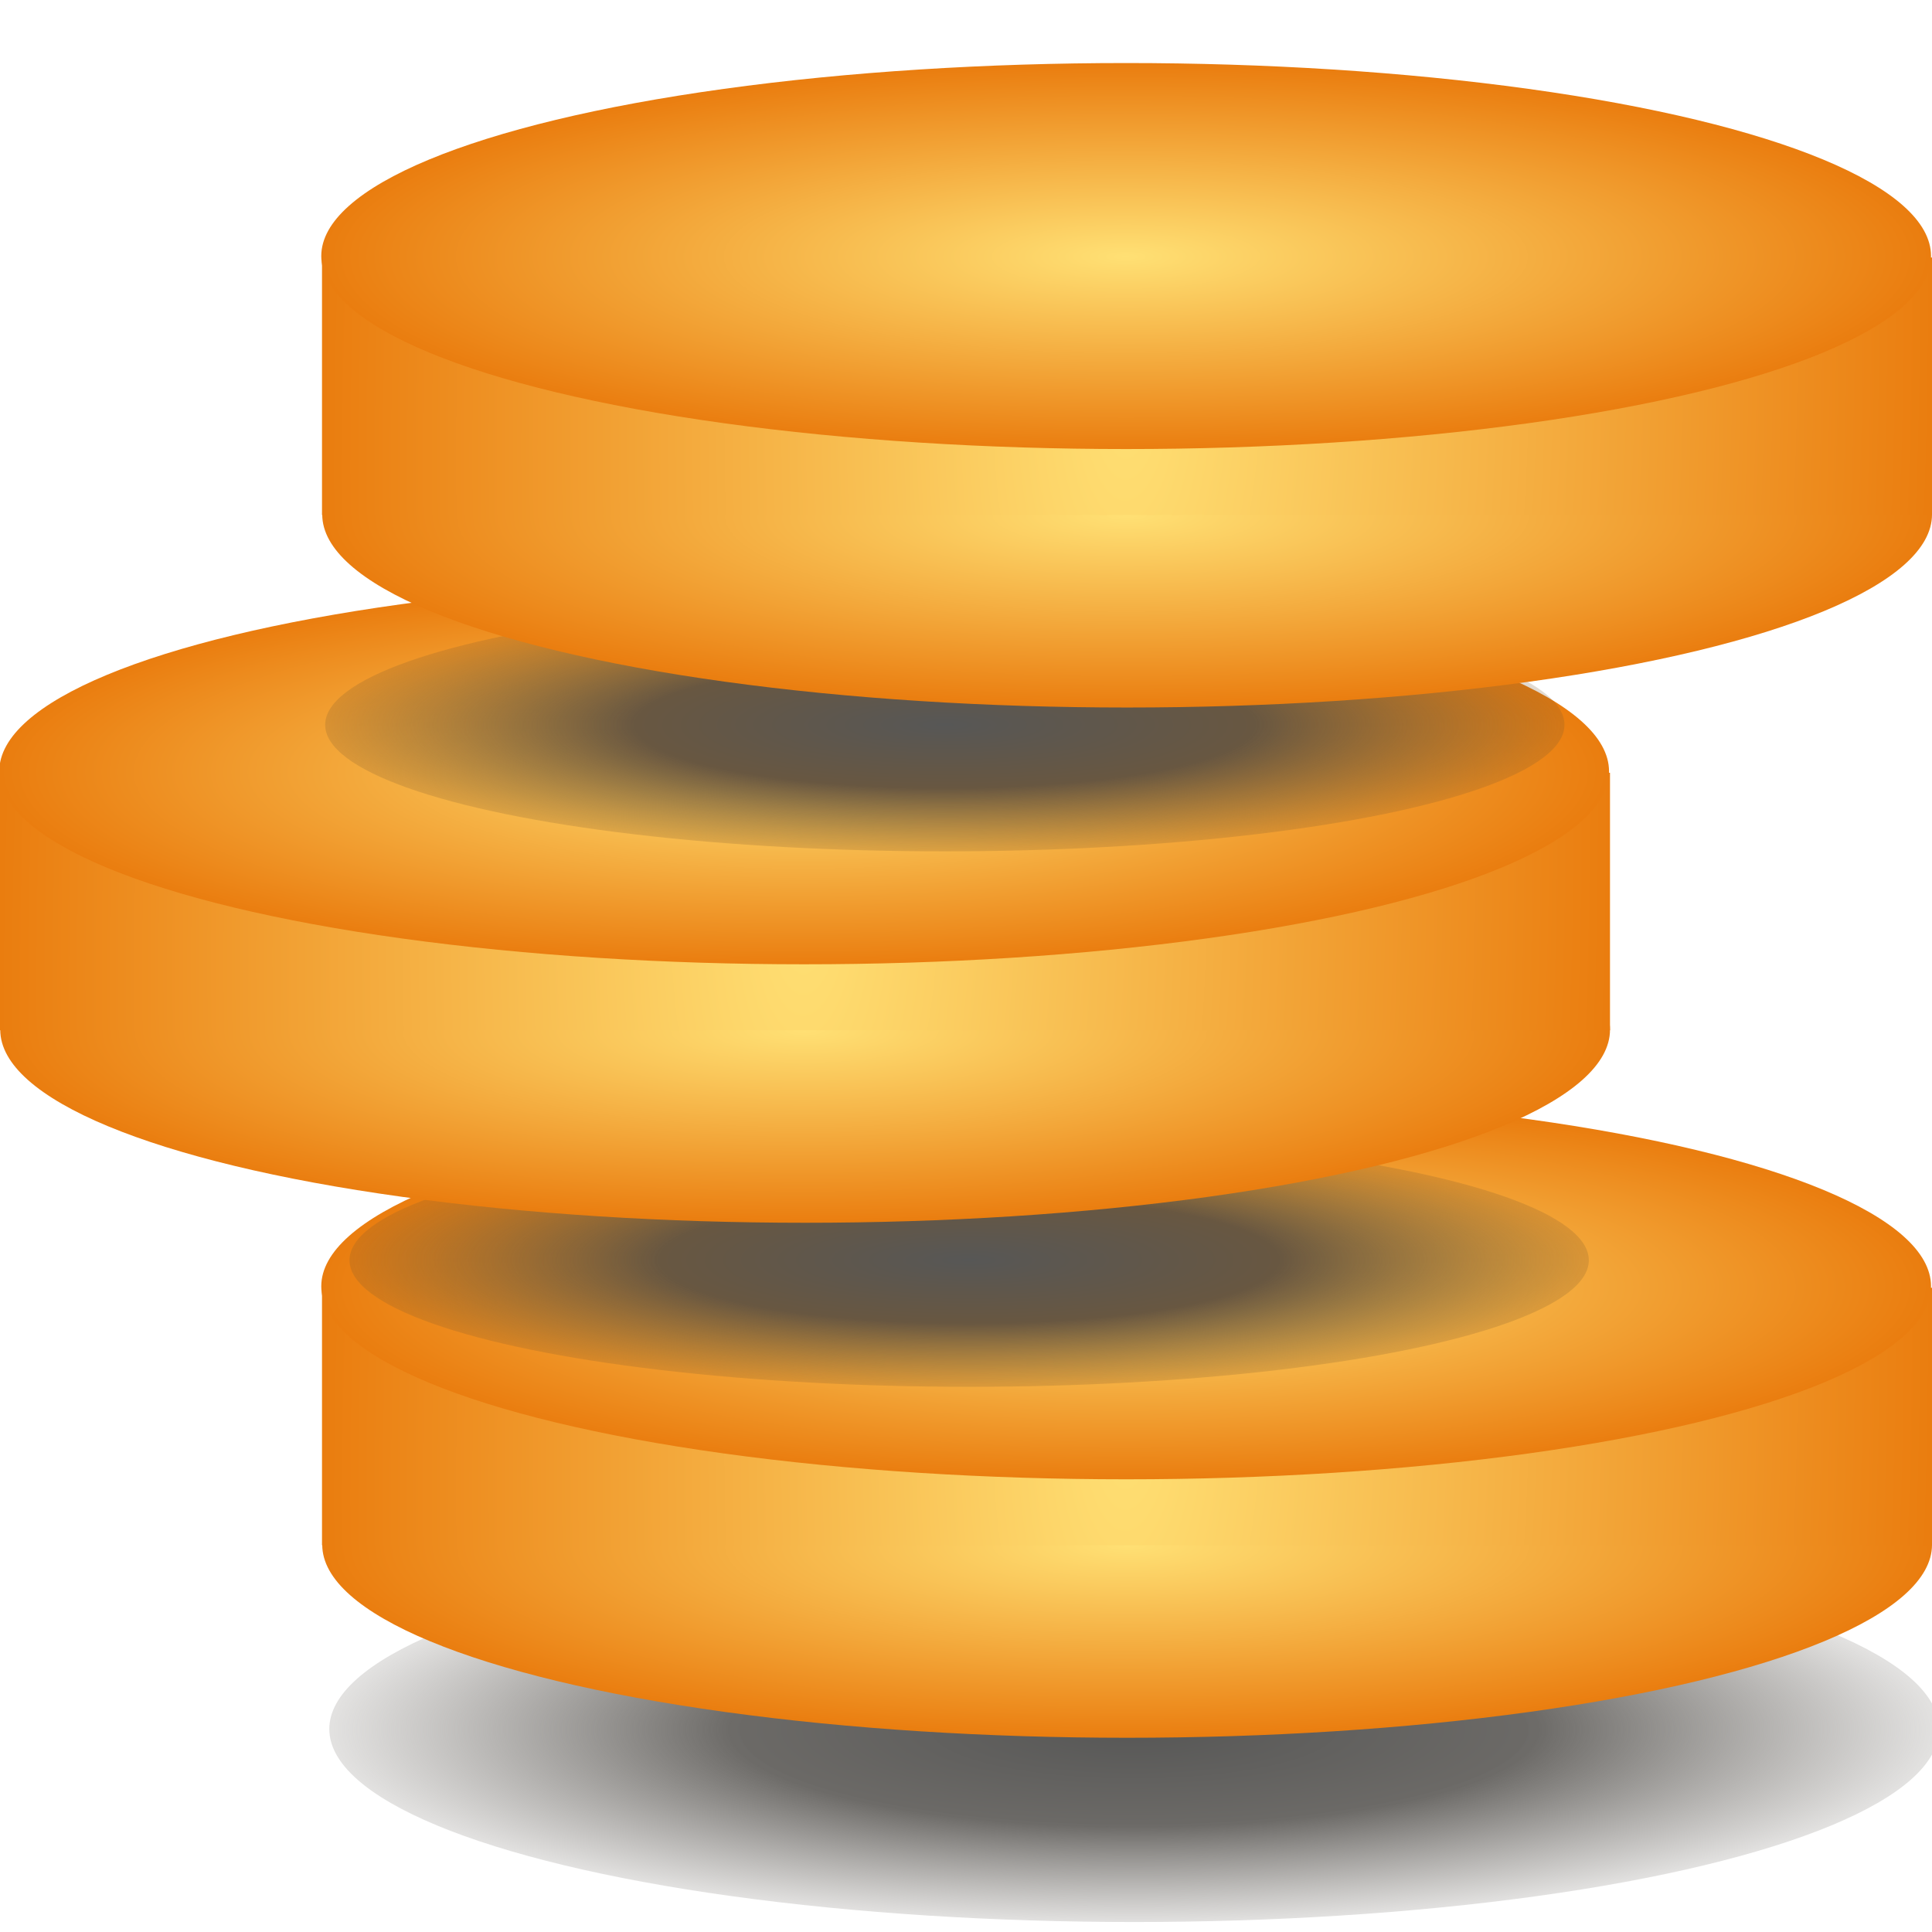 <?xml version="1.0" encoding="UTF-8" standalone="no"?>
<!-- Created with Inkscape (http://www.inkscape.org/) -->

<svg
   width="30"
   height="30"
   viewBox="0 0 7.938 7.938"
   version="1.1"
   id="svg49112"
   inkscape:version="1.3.2 (091e20e, 2023-11-25, custom)"
   sodipodi:docname="Payment.svg"
   xmlns:inkscape="http://www.inkscape.org/namespaces/inkscape"
   xmlns:sodipodi="http://sodipodi.sourceforge.net/DTD/sodipodi-0.dtd"
   xmlns:xlink="http://www.w3.org/1999/xlink"
   xmlns="http://www.w3.org/2000/svg"
   xmlns:svg="http://www.w3.org/2000/svg"
   xmlns:rdf="http://www.w3.org/1999/02/22-rdf-syntax-ns#"
   xmlns:cc="http://creativecommons.org/ns#"
   xmlns:dc="http://purl.org/dc/elements/1.1/">
  <title
     id="title1">Zahlung</title>
  <sodipodi:namedview
     id="namedview49114"
     pagecolor="#ffffff"
     bordercolor="#666666"
     borderopacity="1.0"
     inkscape:pageshadow="2"
     inkscape:pageopacity="0.0"
     inkscape:pagecheckerboard="0"
     inkscape:document-units="mm"
     showgrid="true"
     inkscape:snap-global="true"
     inkscape:zoom="16"
     inkscape:cx="22.125"
     inkscape:cy="-2.71875"
     inkscape:window-width="3200"
     inkscape:window-height="1711"
     inkscape:window-x="-9"
     inkscape:window-y="-9"
     inkscape:window-maximized="1"
     inkscape:current-layer="layer1"
     units="px"
     inkscape:showpageshadow="0"
     inkscape:deskcolor="#505050">
    <inkscape:grid
       type="xygrid"
       id="grid49266"
       originx="0"
       originy="0"
       spacingy="1"
       spacingx="1"
       units="px"
       visible="true" />
  </sodipodi:namedview>
  <defs
     id="defs49109">
    <linearGradient
       inkscape:collect="always"
       id="linearGradient6066">
      <stop
         style="stop-color:#575756;stop-opacity:1"
         offset="0"
         id="stop6062" />
      <stop
         style="stop-color:#685741;stop-opacity:1"
         offset="0.5"
         id="stop6260" />
      <stop
         style="stop-color:#7a572c;stop-opacity:0.211"
         offset="1"
         id="stop6064" />
    </linearGradient>
    <linearGradient
       inkscape:collect="always"
       id="linearGradient5283">
      <stop
         style="stop-color:#575756;stop-opacity:1"
         offset="0"
         id="stop5279" />
      <stop
         style="stop-color:#6c6a67;stop-opacity:0.998"
         offset="0.5"
         id="stop6567" />
      <stop
         style="stop-color:#817d78;stop-opacity:0.226"
         offset="1"
         id="stop5281" />
    </linearGradient>
    <linearGradient
       inkscape:collect="always"
       id="linearGradient1892">
      <stop
         style="stop-color:#ffe074;stop-opacity:1"
         offset="0"
         id="stop1888" />
      <stop
         style="stop-color:#ea7d0f;stop-opacity:1"
         offset="1"
         id="stop1890" />
    </linearGradient>
    <radialGradient
       inkscape:collect="always"
       xlink:href="#linearGradient1892"
       id="radialGradient7663"
       gradientUnits="userSpaceOnUse"
       gradientTransform="matrix(1.666,0,0,0.4,-0.908,2.001)"
       cx="3.324"
       cy="6.904"
       fx="3.324"
       fy="6.904"
       r="1.984" />
    <radialGradient
       inkscape:collect="always"
       xlink:href="#linearGradient1892"
       id="radialGradient7665"
       gradientUnits="userSpaceOnUse"
       gradientTransform="matrix(1.653,5.632154e-4,-0.082,4.288,-0.494,-15.126)"
       cx="3.324"
       cy="4.514"
       fx="3.324"
       fy="4.514"
       r="2.001" />
    <radialGradient
       inkscape:collect="always"
       xlink:href="#linearGradient1892"
       id="radialGradient7663-2"
       gradientUnits="userSpaceOnUse"
       gradientTransform="matrix(1.666,0,0,0.4,-0.912,0.939)"
       cx="3.324"
       cy="6.904"
       fx="3.324"
       fy="6.904"
       r="1.984" />
    <radialGradient
       inkscape:collect="always"
       xlink:href="#linearGradient5283"
       id="radialGradient7663-2-7"
       gradientUnits="userSpaceOnUse"
       gradientTransform="matrix(1.666,0,0,0.4,-0.879,4.345)"
       cx="3.324"
       cy="6.904"
       fx="3.324"
       fy="6.904"
       r="1.984" />
    <radialGradient
       inkscape:collect="always"
       xlink:href="#linearGradient1892"
       id="radialGradient7663-6"
       gradientUnits="userSpaceOnUse"
       gradientTransform="matrix(1.666,0,0,0.4,-0.908,2.001)"
       cx="3.324"
       cy="6.904"
       fx="3.324"
       fy="6.904"
       r="1.984" />
    <radialGradient
       inkscape:collect="always"
       xlink:href="#linearGradient1892"
       id="radialGradient7665-1"
       gradientUnits="userSpaceOnUse"
       gradientTransform="matrix(1.653,5.632154e-4,-0.082,4.288,-0.494,-15.126)"
       cx="3.324"
       cy="4.514"
       fx="3.324"
       fy="4.514"
       r="2.001" />
    <radialGradient
       inkscape:collect="always"
       xlink:href="#linearGradient1892"
       id="radialGradient7663-2-4"
       gradientUnits="userSpaceOnUse"
       gradientTransform="matrix(1.666,0,0,0.4,-0.912,0.939)"
       cx="3.324"
       cy="6.904"
       fx="3.324"
       fy="6.904"
       r="1.984" />
    <radialGradient
       inkscape:collect="always"
       xlink:href="#linearGradient1892"
       id="radialGradient7663-6-6"
       gradientUnits="userSpaceOnUse"
       gradientTransform="matrix(1.666,0,0,0.4,-0.908,2.001)"
       cx="3.324"
       cy="6.904"
       fx="3.324"
       fy="6.904"
       r="1.984" />
    <radialGradient
       inkscape:collect="always"
       xlink:href="#linearGradient1892"
       id="radialGradient7665-1-6"
       gradientUnits="userSpaceOnUse"
       gradientTransform="matrix(1.653,5.632154e-4,-0.082,4.288,-0.494,-15.126)"
       cx="3.324"
       cy="4.514"
       fx="3.324"
       fy="4.514"
       r="2.001" />
    <radialGradient
       inkscape:collect="always"
       xlink:href="#linearGradient1892"
       id="radialGradient7663-2-4-0"
       gradientUnits="userSpaceOnUse"
       gradientTransform="matrix(1.666,0,0,0.4,-0.912,0.939)"
       cx="3.324"
       cy="6.904"
       fx="3.324"
       fy="6.904"
       r="1.984" />
    <radialGradient
       inkscape:collect="always"
       xlink:href="#linearGradient6066"
       id="radialGradient7663-2-7-5"
       gradientUnits="userSpaceOnUse"
       gradientTransform="matrix(1.283,0,0,0.262,-0.283,3.368)"
       cx="3.324"
       cy="6.904"
       fx="3.324"
       fy="6.904"
       r="1.984" />
    <radialGradient
       inkscape:collect="always"
       xlink:href="#linearGradient6066"
       id="radialGradient7663-2-7-5-3"
       gradientUnits="userSpaceOnUse"
       gradientTransform="matrix(1.283,0,0,0.262,-0.382,1.169)"
       cx="3.324"
       cy="6.904"
       fx="3.324"
       fy="6.904"
       r="1.984" />
  </defs>
  <g
     inkscape:groupmode="layer"
     id="layer3"
     inkscape:label="Unten"
     style="display:inline">
    <ellipse
       style="display:inline;fill:url(#radialGradient7663-2-7);fill-opacity:1;stroke:#00420a;stroke-width:0"
       id="ellipse7650-7-9"
       cx="4.66"
       cy="7.104"
       rx="3.307"
       ry="0.793" />
    <g
       id="g5752"
       transform="translate(3.9736429e-8,1.587)"
       style="display:inline">
      <ellipse
         style="display:inline;fill:url(#radialGradient7663);fill-opacity:1;stroke:#00420a;stroke-width:0"
         id="ellipse7650"
         cx="4.631"
         cy="4.76"
         rx="3.307"
         ry="0.793" />
      <rect
         style="display:inline;fill:url(#radialGradient7665);fill-opacity:1;stroke:#00420a;stroke-width:0"
         id="rect7652"
         width="6.615"
         height="1.058"
         x="1.323"
         y="3.704" />
      <ellipse
         style="display:inline;fill:url(#radialGradient7663-2);fill-opacity:1;stroke:#00420a;stroke-width:0"
         id="ellipse7650-7"
         cx="4.627"
         cy="3.698"
         rx="3.307"
         ry="0.793" />
    </g>
  </g>
  <g
     inkscape:groupmode="layer"
     id="g7656"
     inkscape:label="Oben"
     style="display:inline">
    <ellipse
       style="display:inline;fill:url(#radialGradient7663-2-7-5);fill-opacity:1;stroke:#00420a;stroke-width:0"
       id="ellipse7650-7-9-0"
       cx="3.982"
       cy="5.178"
       rx="2.546"
       ry="0.52" />
  </g>
  <g
     inkscape:groupmode="layer"
     id="layer1"
     inkscape:label="ico"
     style="display:inline">
    <g
       id="g5752-5"
       transform="translate(-1.323,-0.529)"
       style="display:inline">
      <ellipse
         style="display:inline;fill:url(#radialGradient7663-6);fill-opacity:1;stroke:#00420a;stroke-width:0"
         id="ellipse7650-4"
         cx="4.631"
         cy="4.76"
         rx="3.307"
         ry="0.793" />
      <rect
         style="display:inline;fill:url(#radialGradient7665-1);fill-opacity:1;stroke:#00420a;stroke-width:0"
         id="rect7652-3"
         width="6.615"
         height="1.058"
         x="1.323"
         y="3.704" />
      <ellipse
         style="display:inline;fill:url(#radialGradient7663-2-4);fill-opacity:1;stroke:#00420a;stroke-width:0"
         id="ellipse7650-7-7"
         cx="4.627"
         cy="3.698"
         rx="3.307"
         ry="0.793" />
    </g>
    <ellipse
       style="display:inline;fill:url(#radialGradient7663-2-7-5-3);fill-opacity:1;stroke:#00420a;stroke-width:0"
       id="ellipse7650-7-9-0-9"
       cx="3.882"
       cy="2.978"
       rx="2.546"
       ry="0.52" />
  </g>
  <g
     inkscape:groupmode="layer"
     id="layer6"
     inkscape:label="Pfeil"
     style="display:inline">
    <g
       id="g5752-5-5"
       transform="translate(0,-2.646)"
       style="display:inline">
      <ellipse
         style="display:inline;fill:url(#radialGradient7663-6-6);fill-opacity:1;stroke:#00420a;stroke-width:0"
         id="ellipse7650-4-1"
         cx="4.631"
         cy="4.76"
         rx="3.307"
         ry="0.793" />
      <rect
         style="display:inline;fill:url(#radialGradient7665-1-6);fill-opacity:1;stroke:#00420a;stroke-width:0"
         id="rect7652-3-9"
         width="6.615"
         height="1.058"
         x="1.323"
         y="3.704" />
      <ellipse
         style="display:inline;fill:url(#radialGradient7663-2-4-0);fill-opacity:1;stroke:#00420a;stroke-width:0"
         id="ellipse7650-7-7-6"
         cx="4.627"
         cy="3.698"
         rx="3.307"
         ry="0.793" />
    </g>
  </g>
</svg>

